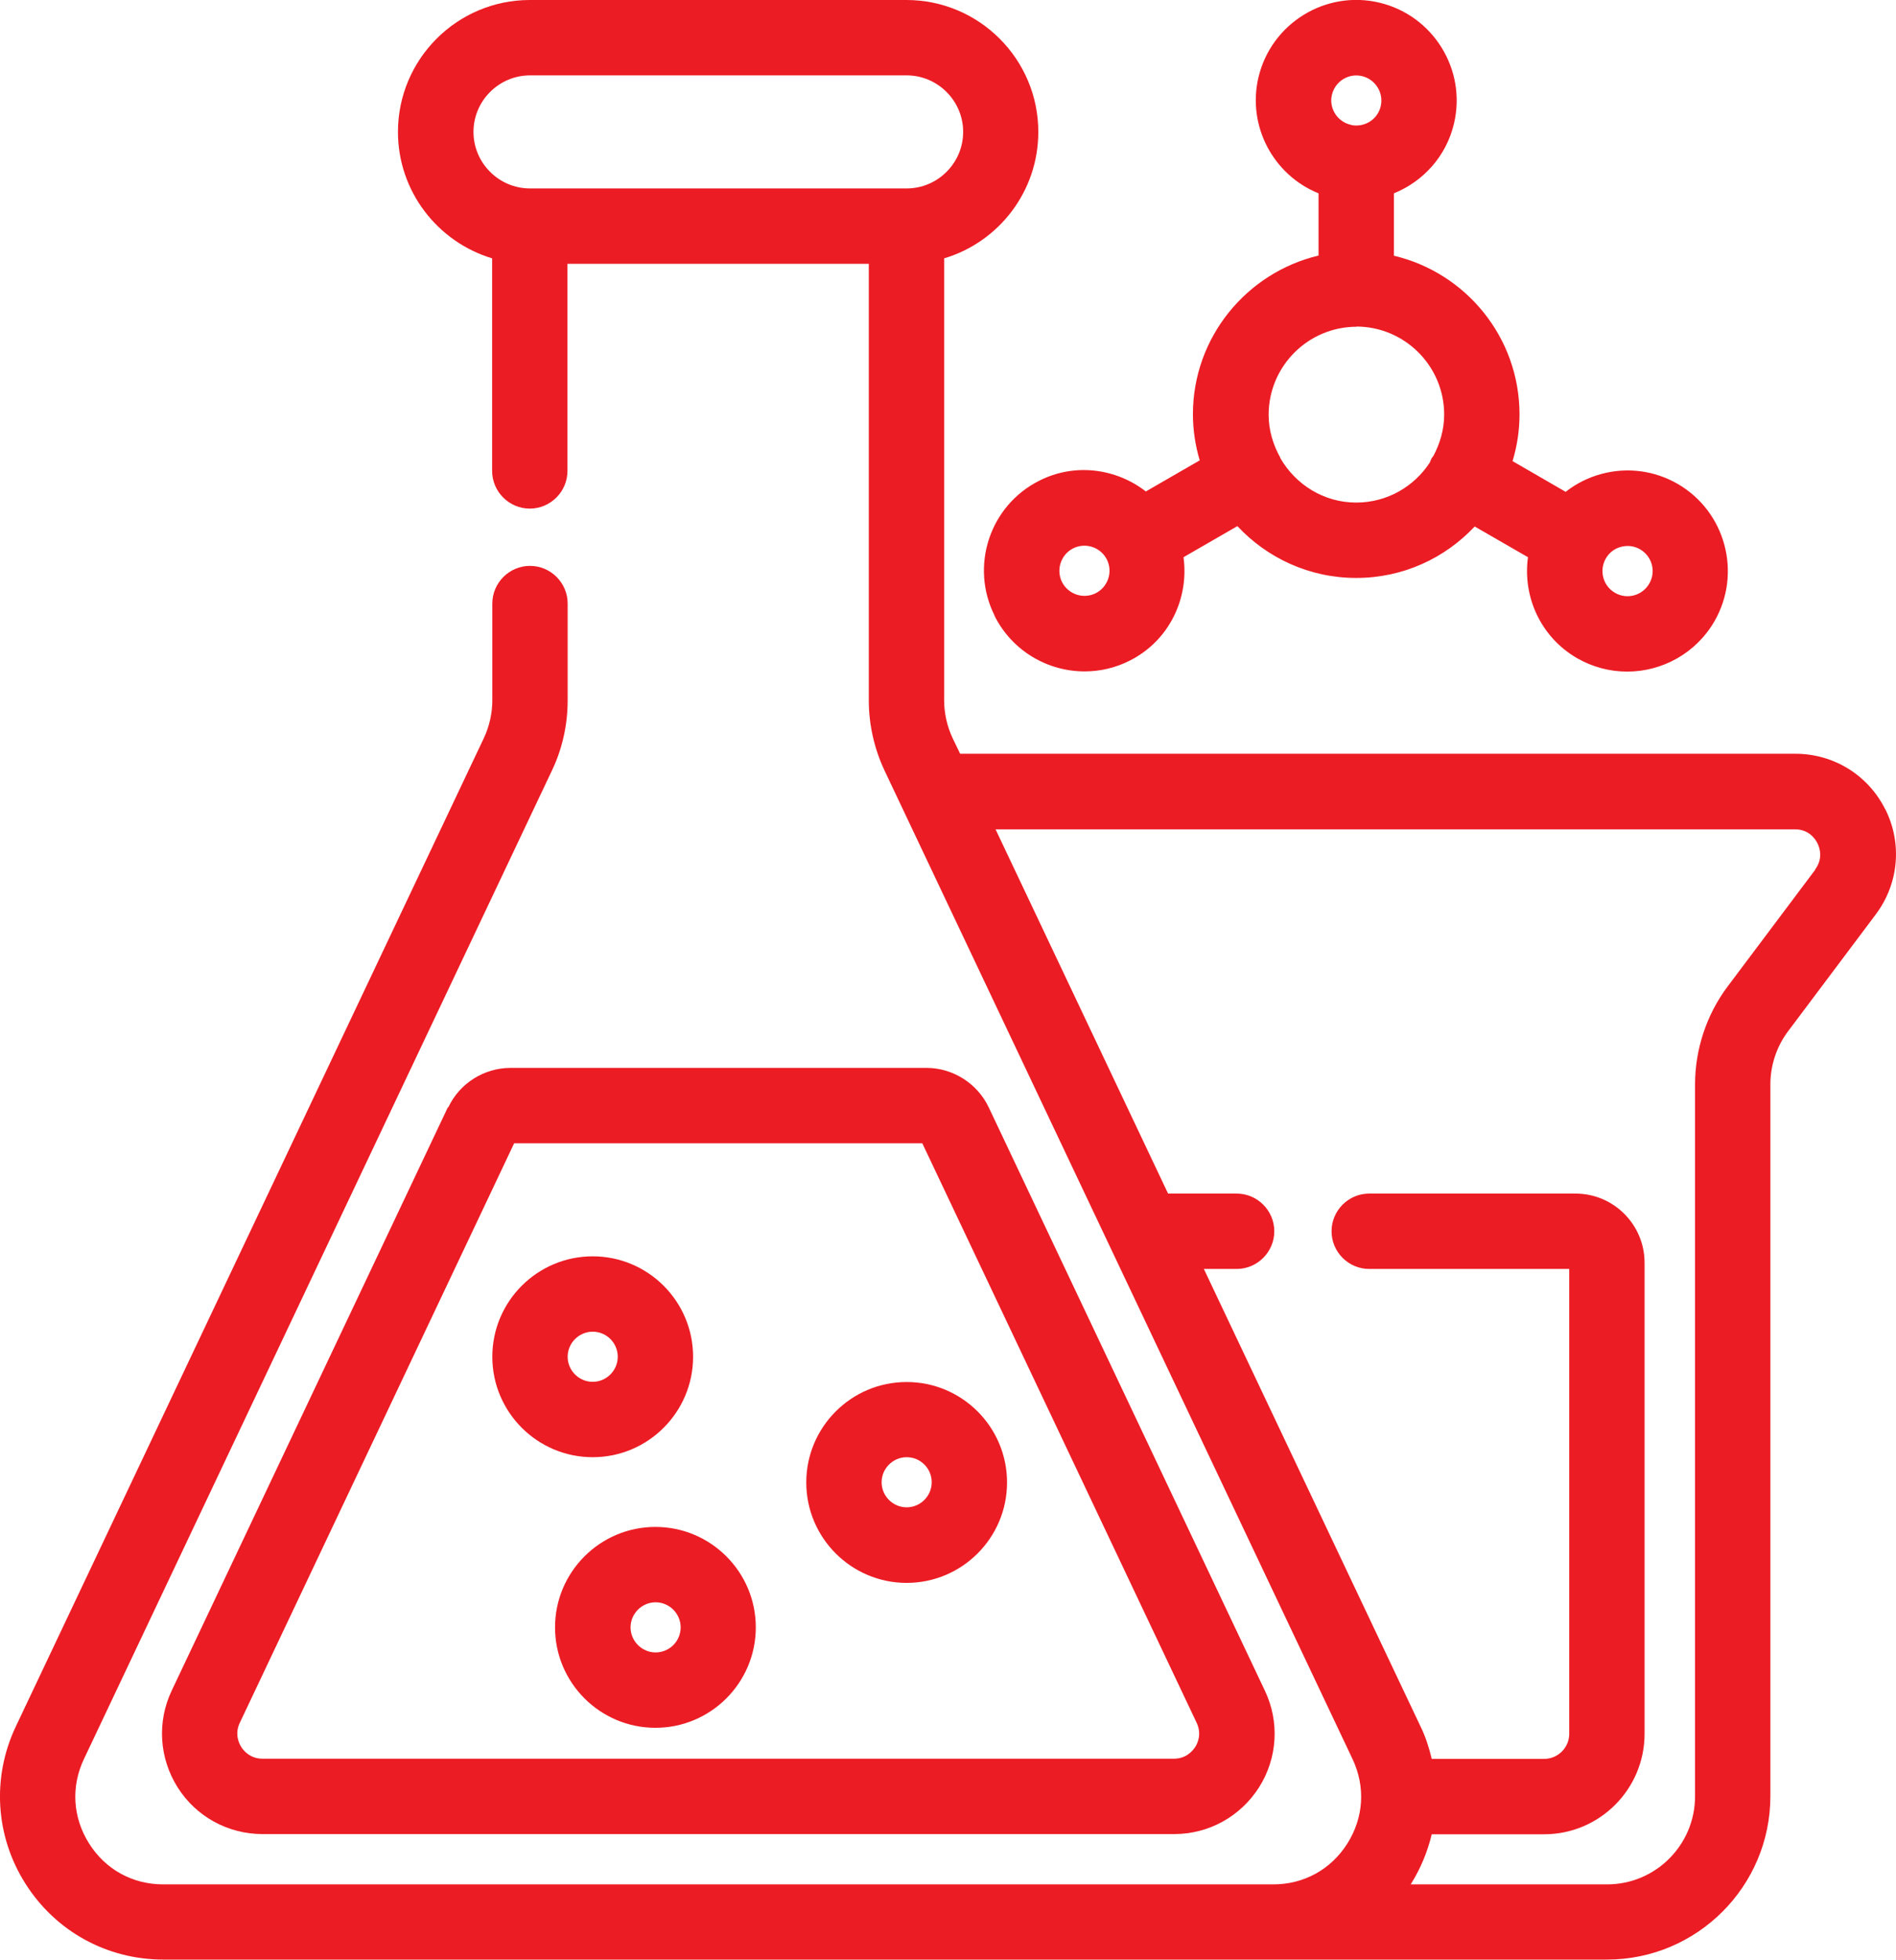 <svg xmlns="http://www.w3.org/2000/svg" id="Camada_2" data-name="Camada 2" viewBox="0 0 100.67 104"><defs><style>      .cls-1 {        fill: #ec1c24;      }    </style></defs><g id="Camada_2-2" data-name="Camada 2"><g><path class="cls-1" d="M23.78,58.76s0,0,0,0l-14.66,30.95c-.79,1.66-.67,3.58.31,5.14.98,1.55,2.67,2.48,4.51,2.48h48.4c1.84,0,3.52-.93,4.51-2.48.98-1.55,1.1-3.47.31-5.13l-14.66-30.95c-.6-1.27-1.9-2.1-3.31-2.1h-22.08c-1.41,0-2.71.82-3.31,2.1ZM48.97,60.67l14.57,30.76c.28.6.04,1.1-.08,1.28s-.46.62-1.13.62H13.94c-.66,0-1.01-.43-1.13-.62-.12-.19-.36-.69-.08-1.28l14.57-30.76h21.66Z"></path><path class="cls-1" d="M31.47,77.33c2.94,0,5.33-2.39,5.33-5.33s-2.39-5.33-5.33-5.33-5.33,2.39-5.33,5.33,2.39,5.33,5.33,5.33ZM31.47,70.67c.74,0,1.33.6,1.33,1.33s-.6,1.33-1.33,1.33-1.33-.6-1.33-1.33.6-1.33,1.33-1.33Z"></path><path class="cls-1" d="M29.47,86.36c0,2.94,2.39,5.33,5.33,5.33s5.33-2.39,5.33-5.33-2.39-5.33-5.33-5.33-5.33,2.39-5.33,5.33ZM36.14,86.36c0,.74-.6,1.33-1.33,1.33s-1.33-.6-1.33-1.33.6-1.33,1.33-1.33,1.33.6,1.33,1.33Z"></path><path class="cls-1" d="M48.14,84c2.94,0,5.33-2.39,5.33-5.33s-2.39-5.33-5.33-5.33-5.33,2.39-5.33,5.33,2.39,5.33,5.33,5.33ZM48.14,77.33c.74,0,1.33.6,1.33,1.33s-.6,1.33-1.33,1.33-1.33-.6-1.33-1.33.6-1.33,1.33-1.33Z"></path><path class="cls-1" d="M52.81,32.69c.94,1.86,2.82,2.94,4.78,2.94.8,0,1.62-.18,2.39-.57,2.09-1.05,3.16-3.29,2.86-5.49l2.86-1.65c1.58,1.69,3.82,2.75,6.31,2.75s4.71-1.05,6.29-2.73l2.83,1.63c-.29,2.09.67,4.24,2.61,5.36t0,0c.84.48,1.75.71,2.66.71,1.84,0,3.64-.96,4.63-2.67,1.47-2.55.59-5.82-1.95-7.29-1.23-.71-2.67-.9-4.05-.53-.7.19-1.34.51-1.9.95l-2.82-1.63c.24-.79.37-1.62.37-2.48,0-4.09-2.85-7.52-6.67-8.42v-3.31c1.55-.63,2.78-1.96,3.19-3.7.68-2.86-1.1-5.74-3.96-6.42-2.86-.68-5.74,1.1-6.42,3.96h0c-.61,2.59.79,5.19,3.19,6.16v3.3c-3.82.91-6.67,4.34-6.67,8.42,0,.85.13,1.67.36,2.45l-2.86,1.65c-1.57-1.22-3.77-1.53-5.66-.57h0c-2.63,1.32-3.69,4.53-2.37,7.16ZM86.07,29.02c.34-.09.7-.05,1.01.13.64.37.86,1.18.49,1.82-.37.64-1.18.86-1.82.49-.64-.37-.85-1.18-.49-1.82,0,0,0,0,0,0,0,0,0,0,0,0,.18-.31.46-.53.81-.62ZM70.72,5.03c.17-.72.89-1.16,1.6-.99.71.17,1.16.89.99,1.6-.14.61-.69,1.02-1.29,1.02,0,0,0,0,0,0-.01,0-.02,0-.04,0-.09,0-.18-.01-.27-.04-.72-.17-1.16-.89-.99-1.6ZM72.01,17.33c2.57,0,4.67,2.09,4.67,4.67,0,.79-.22,1.53-.57,2.19-.03.04-.06.08-.09.12-.04.07-.07.15-.1.23-.83,1.28-2.27,2.13-3.91,2.13-1.73,0-3.22-.96-4.03-2.36,0,0,0-.01,0-.02,0,0,0,0,0,0-.38-.68-.62-1.45-.62-2.28,0-2.57,2.09-4.67,4.67-4.67ZM56.98,29.1c.66-.33,1.46-.06,1.79.59.33.66.06,1.46-.59,1.79-.66.33-1.46.06-1.79-.59-.33-.66-.06-1.46.59-1.79Z"></path><path class="cls-1" d="M100.1,42.95c-.91-1.82-2.74-2.95-4.77-2.95h-44.35l-.4-.83c-.29-.62-.45-1.31-.45-2V13.71c2.89-.86,5-3.54,5-6.71,0-3.86-3.14-7-7-7h-20c-3.86,0-7,3.14-7,7,0,3.16,2.11,5.84,5,6.71v11.28c0,1.1.9,2,2,2s2-.9,2-2v-10.99h16v23.17c0,1.28.29,2.56.83,3.71l24.85,52.46c.7,1.48.6,3.11-.27,4.49-.87,1.38-2.31,2.17-3.94,2.17H8.67c-1.63,0-3.07-.79-3.94-2.17s-.97-3.02-.27-4.49l24.85-52.46c.55-1.15.83-2.43.83-3.71v-5.14c0-1.1-.9-2-2-2s-2,.9-2,2v5.14c0,.69-.16,1.38-.45,2L.84,91.62c-1.28,2.7-1.09,5.82.51,8.34,1.6,2.53,4.33,4.03,7.32,4.03h76.66c4.78,0,8.67-3.89,8.67-8.67v-37.78c0-1,.33-2,.93-2.8l4.67-6.22c1.22-1.63,1.41-3.77.5-5.58ZM28.14,10c-1.65,0-3-1.35-3-3s1.35-3,3-3h20c1.65,0,3,1.35,3,3s-1.35,3-3,3h-20ZM96.4,46.13l-4.67,6.22c-1.12,1.49-1.73,3.34-1.73,5.2v37.78c0,2.57-2.09,4.67-4.67,4.67h-10.43s.02-.02.02-.03c.52-.83.88-1.72,1.1-2.63h5.97c2.94,0,5.33-2.39,5.33-5.33v-25c0-2.02-1.64-3.67-3.67-3.67h-10.95c-1.1,0-2,.9-2,2s.9,2,2,2h10.62v24.67c0,.73-.6,1.33-1.33,1.33h-5.97c-.14-.58-.32-1.16-.59-1.71l-11.51-24.29h1.74c1.1,0,2-.9,2-2s-.9-2-2-2h-3.64l-9.16-19.33h42.45c.74,0,1.08.52,1.19.74.11.22.32.8-.13,1.4Z"></path></g></g></svg>